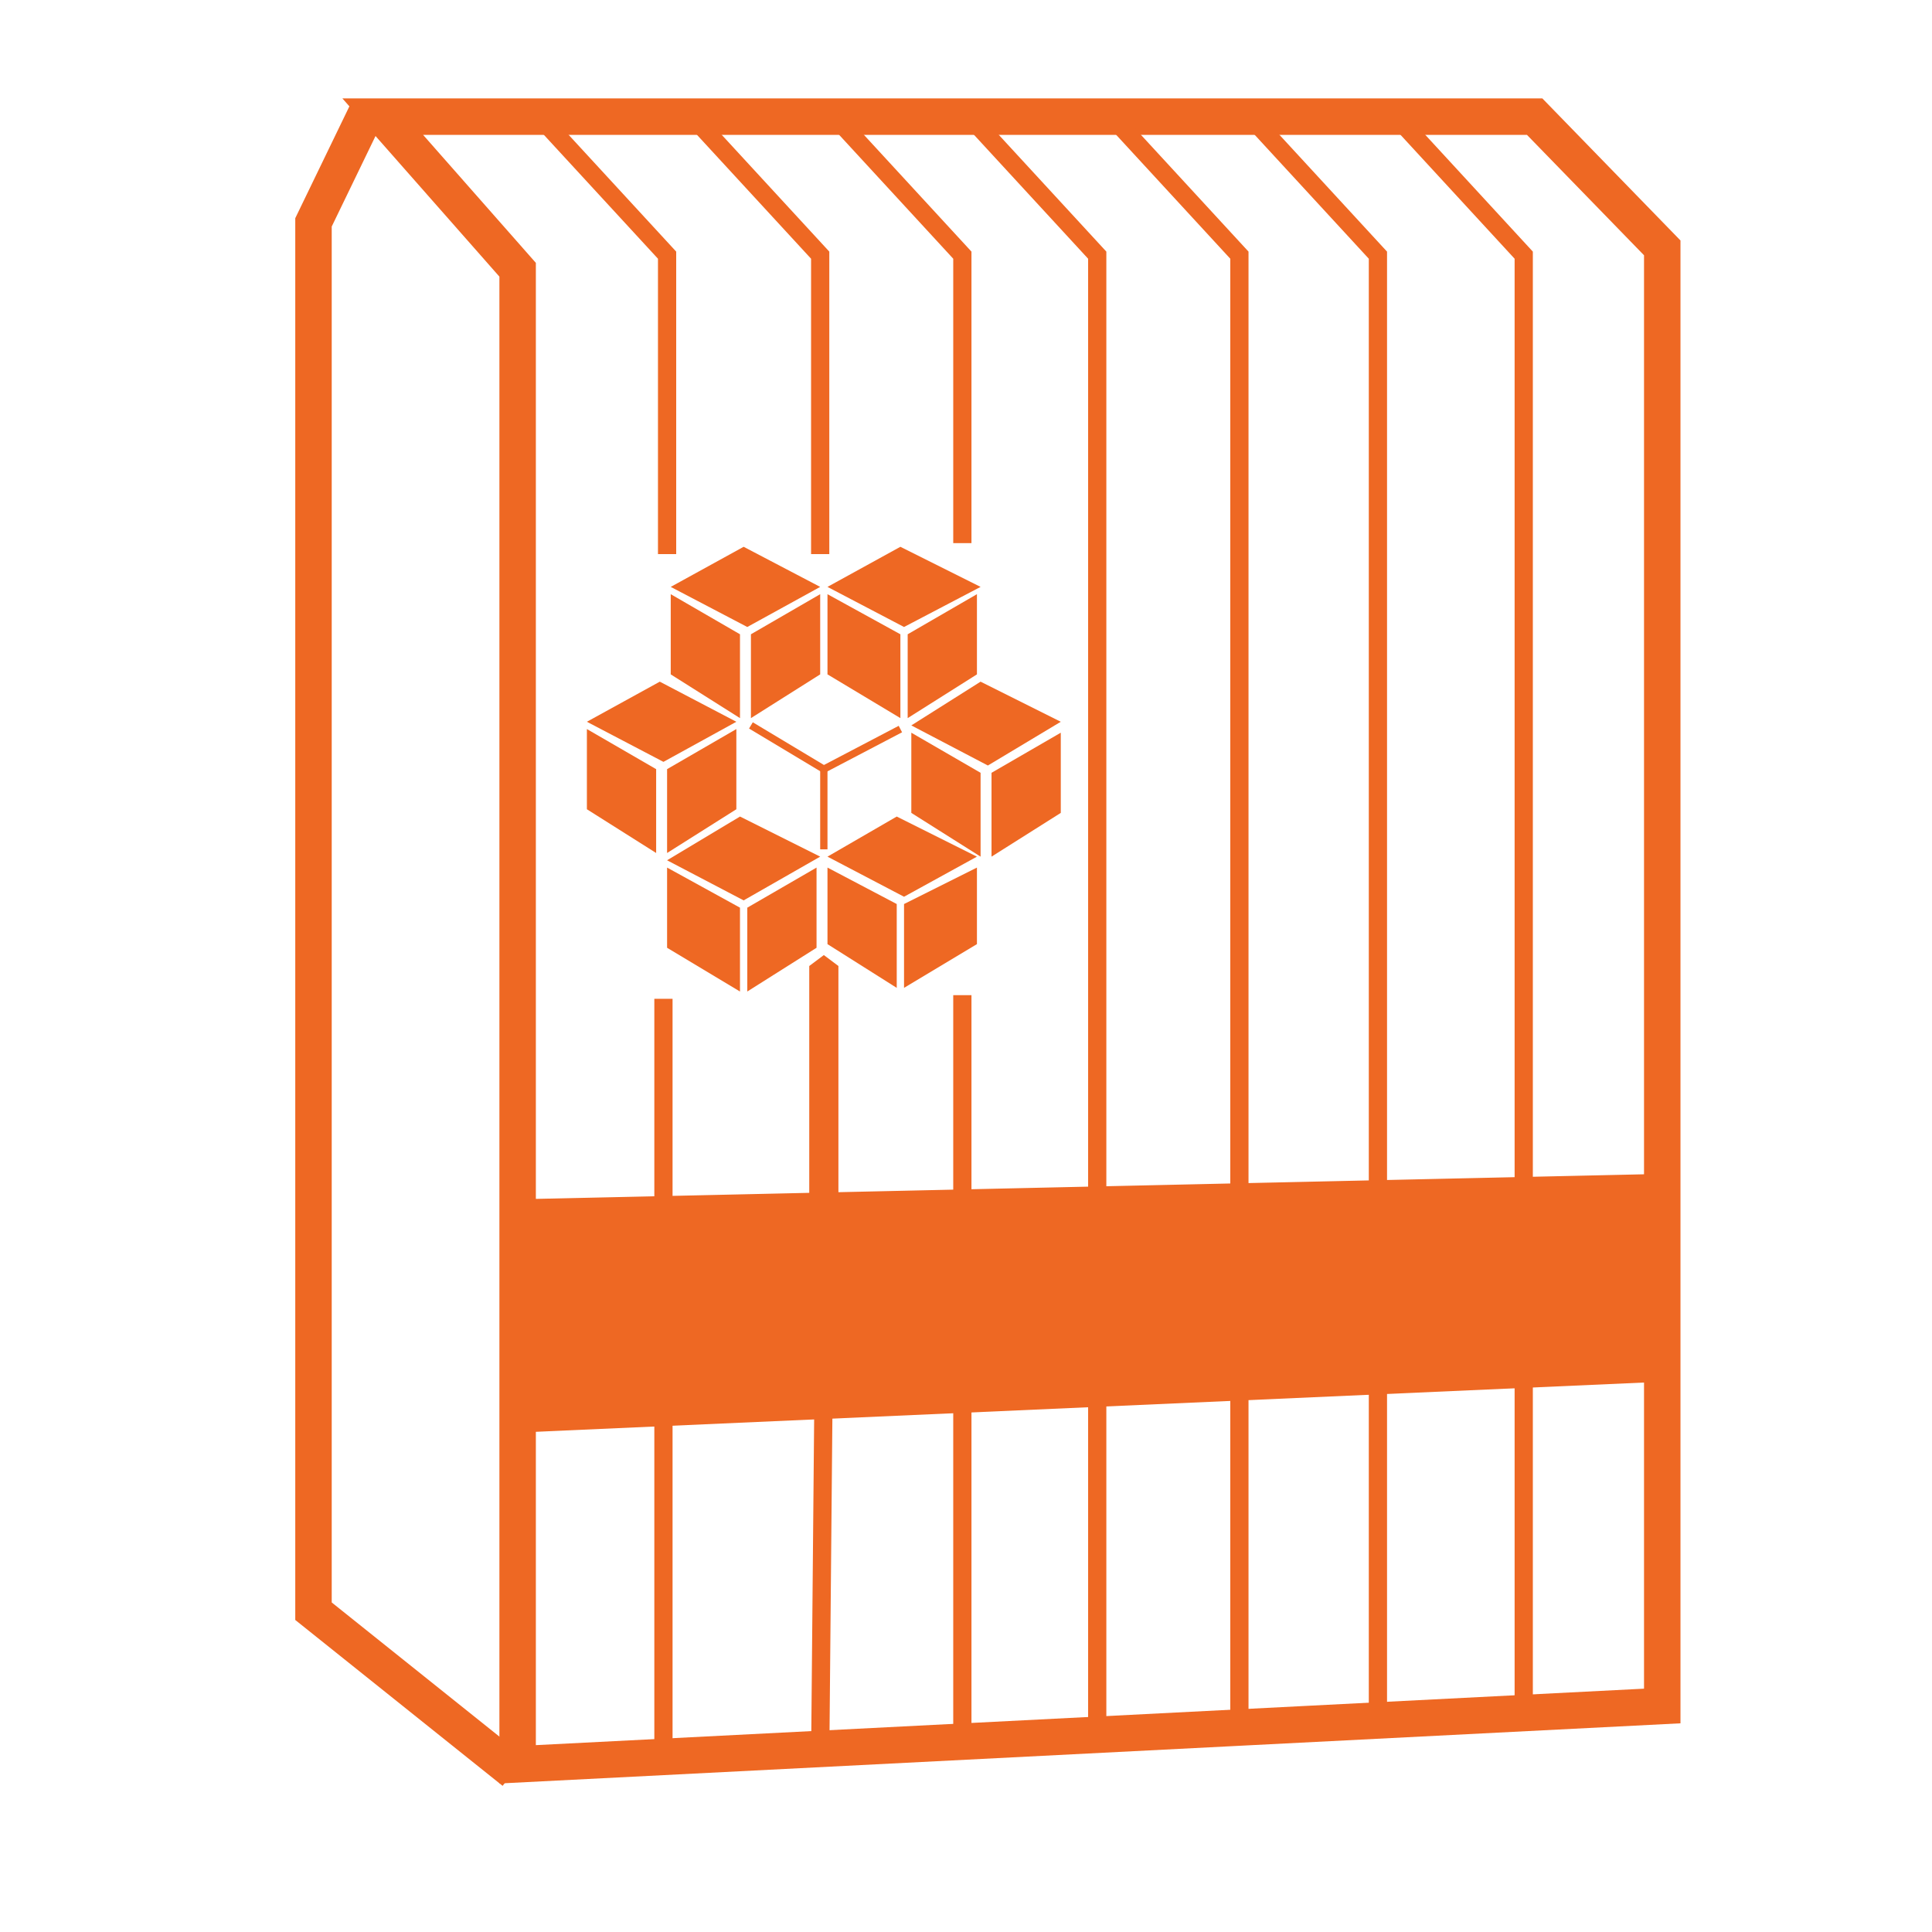 <?xml version="1.0" encoding="UTF-8"?>
<svg xmlns="http://www.w3.org/2000/svg" xmlns:xlink="http://www.w3.org/1999/xlink" version="1.1" id="Layer_1" x="0px" y="0px" viewBox="0 0 53 53" style="enable-background:new 0 0 53 53;" xml:space="preserve">
<style type="text/css">
	.st0{fill:none;stroke:#EE6823;stroke-miterlimit:10;}
	.st1{fill:#EE6823;}
	.st2{fill:none;stroke:#EE6823;stroke-width:0.5;stroke-miterlimit:10;}
	.st3{fill:none;stroke:#EE6823;stroke-width:0.2;stroke-miterlimit:10;}
	.st4{fill:none;stroke:#1D1D1B;stroke-miterlimit:10;}
</style>
<g>
	<g id="_Шар_1">
		<polygon class="st0" points="10.5,3.2 14.2,7.4 14.2,48.4 45.6,46.8 45.6,6.8 42.1,3.2   "></polygon>
		<polyline class="st0" points="14.1,48.6 8.6,44.2 8.6,6.1 10.1,3   "></polyline>
		<polygon class="st1" points="14.2,39.3 45.7,37.9 45.7,32.2 14.2,32.9   "></polygon>
		<polyline class="st2" points="14.8,3.2 18.3,7 18.3,15.2   "></polyline>
		<polyline class="st2" points="19,3.2 22.5,7 22.5,15.2   "></polyline>
		<polyline class="st2" points="22.9,3.2 26.4,7 26.4,14.9   "></polyline>
		<polyline class="st2" points="26.6,3.2 30.1,7 30.1,47.8   "></polyline>
		<polyline class="st2" points="30.5,3.2 34,7 34,47.5   "></polyline>
		<polyline class="st2" points="34.3,3.2 37.8,7 37.8,47.2   "></polyline>
		<polyline class="st2" points="38.3,3.2 41.8,7 41.8,47   "></polyline>
		<polygon class="st1" points="22.2,26.5 22.6,26.2 23,26.5 23,32.9 22.2,32.9   "></polygon>
		<polyline class="st3" points="24.7,20 22.6,21.1 20.6,19.9   "></polyline>
		<line class="st3" x1="22.6" y1="23.3" x2="22.6" y2="21"></line>
		<g>
			<polygon class="st1" points="24.8,24.8 26.8,23.8 26.8,25.9 24.8,27.1    "></polygon>
			<polygon class="st1" points="24.6,24.8 22.7,23.8 22.7,25.9 24.6,27.1    "></polygon>
			<polygon class="st1" points="26.8,23.5 24.8,24.6 22.7,23.5 24.6,22.4    "></polygon>
		</g>
		<g>
			<polygon class="st1" points="27.2,21.2 29.1,20.1 29.1,22.3 27.2,23.5    "></polygon>
			<polygon class="st1" points="26.9,21.2 25,20.1 25,22.3 26.9,23.5    "></polygon>
			<polygon class="st1" points="29.1,19.8 27.1,21 25,19.9 26.9,18.7    "></polygon>
		</g>
		<g>
			<polygon class="st1" points="24.9,17.4 26.8,16.3 26.8,18.5 24.9,19.7    "></polygon>
			<polygon class="st1" points="24.7,17.4 22.7,16.3 22.7,18.5 24.7,19.7    "></polygon>
			<polygon class="st1" points="26.9,16.1 24.8,17.2 22.7,16.1 24.7,15    "></polygon>
		</g>
		<g>
			<polygon class="st1" points="20.6,17.4 22.5,16.3 22.5,18.5 20.6,19.7    "></polygon>
			<polygon class="st1" points="20.3,17.4 18.4,16.3 18.4,18.5 20.3,19.7    "></polygon>
			<polygon class="st1" points="22.5,16.1 20.5,17.2 18.4,16.1 20.4,15    "></polygon>
		</g>
		<g>
			<polygon class="st1" points="18.3,21.1 20.2,20 20.2,22.2 18.3,23.4    "></polygon>
			<polygon class="st1" points="18,21.1 16.1,20 16.1,22.2 18,23.4    "></polygon>
			<polygon class="st1" points="20.2,19.8 18.2,20.9 16.1,19.8 18.1,18.7    "></polygon>
		</g>
		<g>
			<polygon class="st1" points="20.5,24.9 22.4,23.8 22.4,26 20.5,27.2    "></polygon>
			<polygon class="st1" points="20.3,24.9 18.3,23.8 18.3,26 20.3,27.2    "></polygon>
			<polygon class="st1" points="22.5,23.5 20.4,24.7 18.3,23.6 20.3,22.4    "></polygon>
		</g>
		<line class="st2" x1="22.6" y1="37.2" x2="22.5" y2="48.2"></line>
		<path class="st4" d="M20.8,130"></path>
		<path class="st4" d="M26.6,36.6"></path>
		<line class="st2" x1="18.2" y1="27.4" x2="18.2" y2="48.4"></line>
		<line class="st2" x1="26.4" y1="27.3" x2="26.4" y2="48"></line>
	</g>
</g>
</svg>
